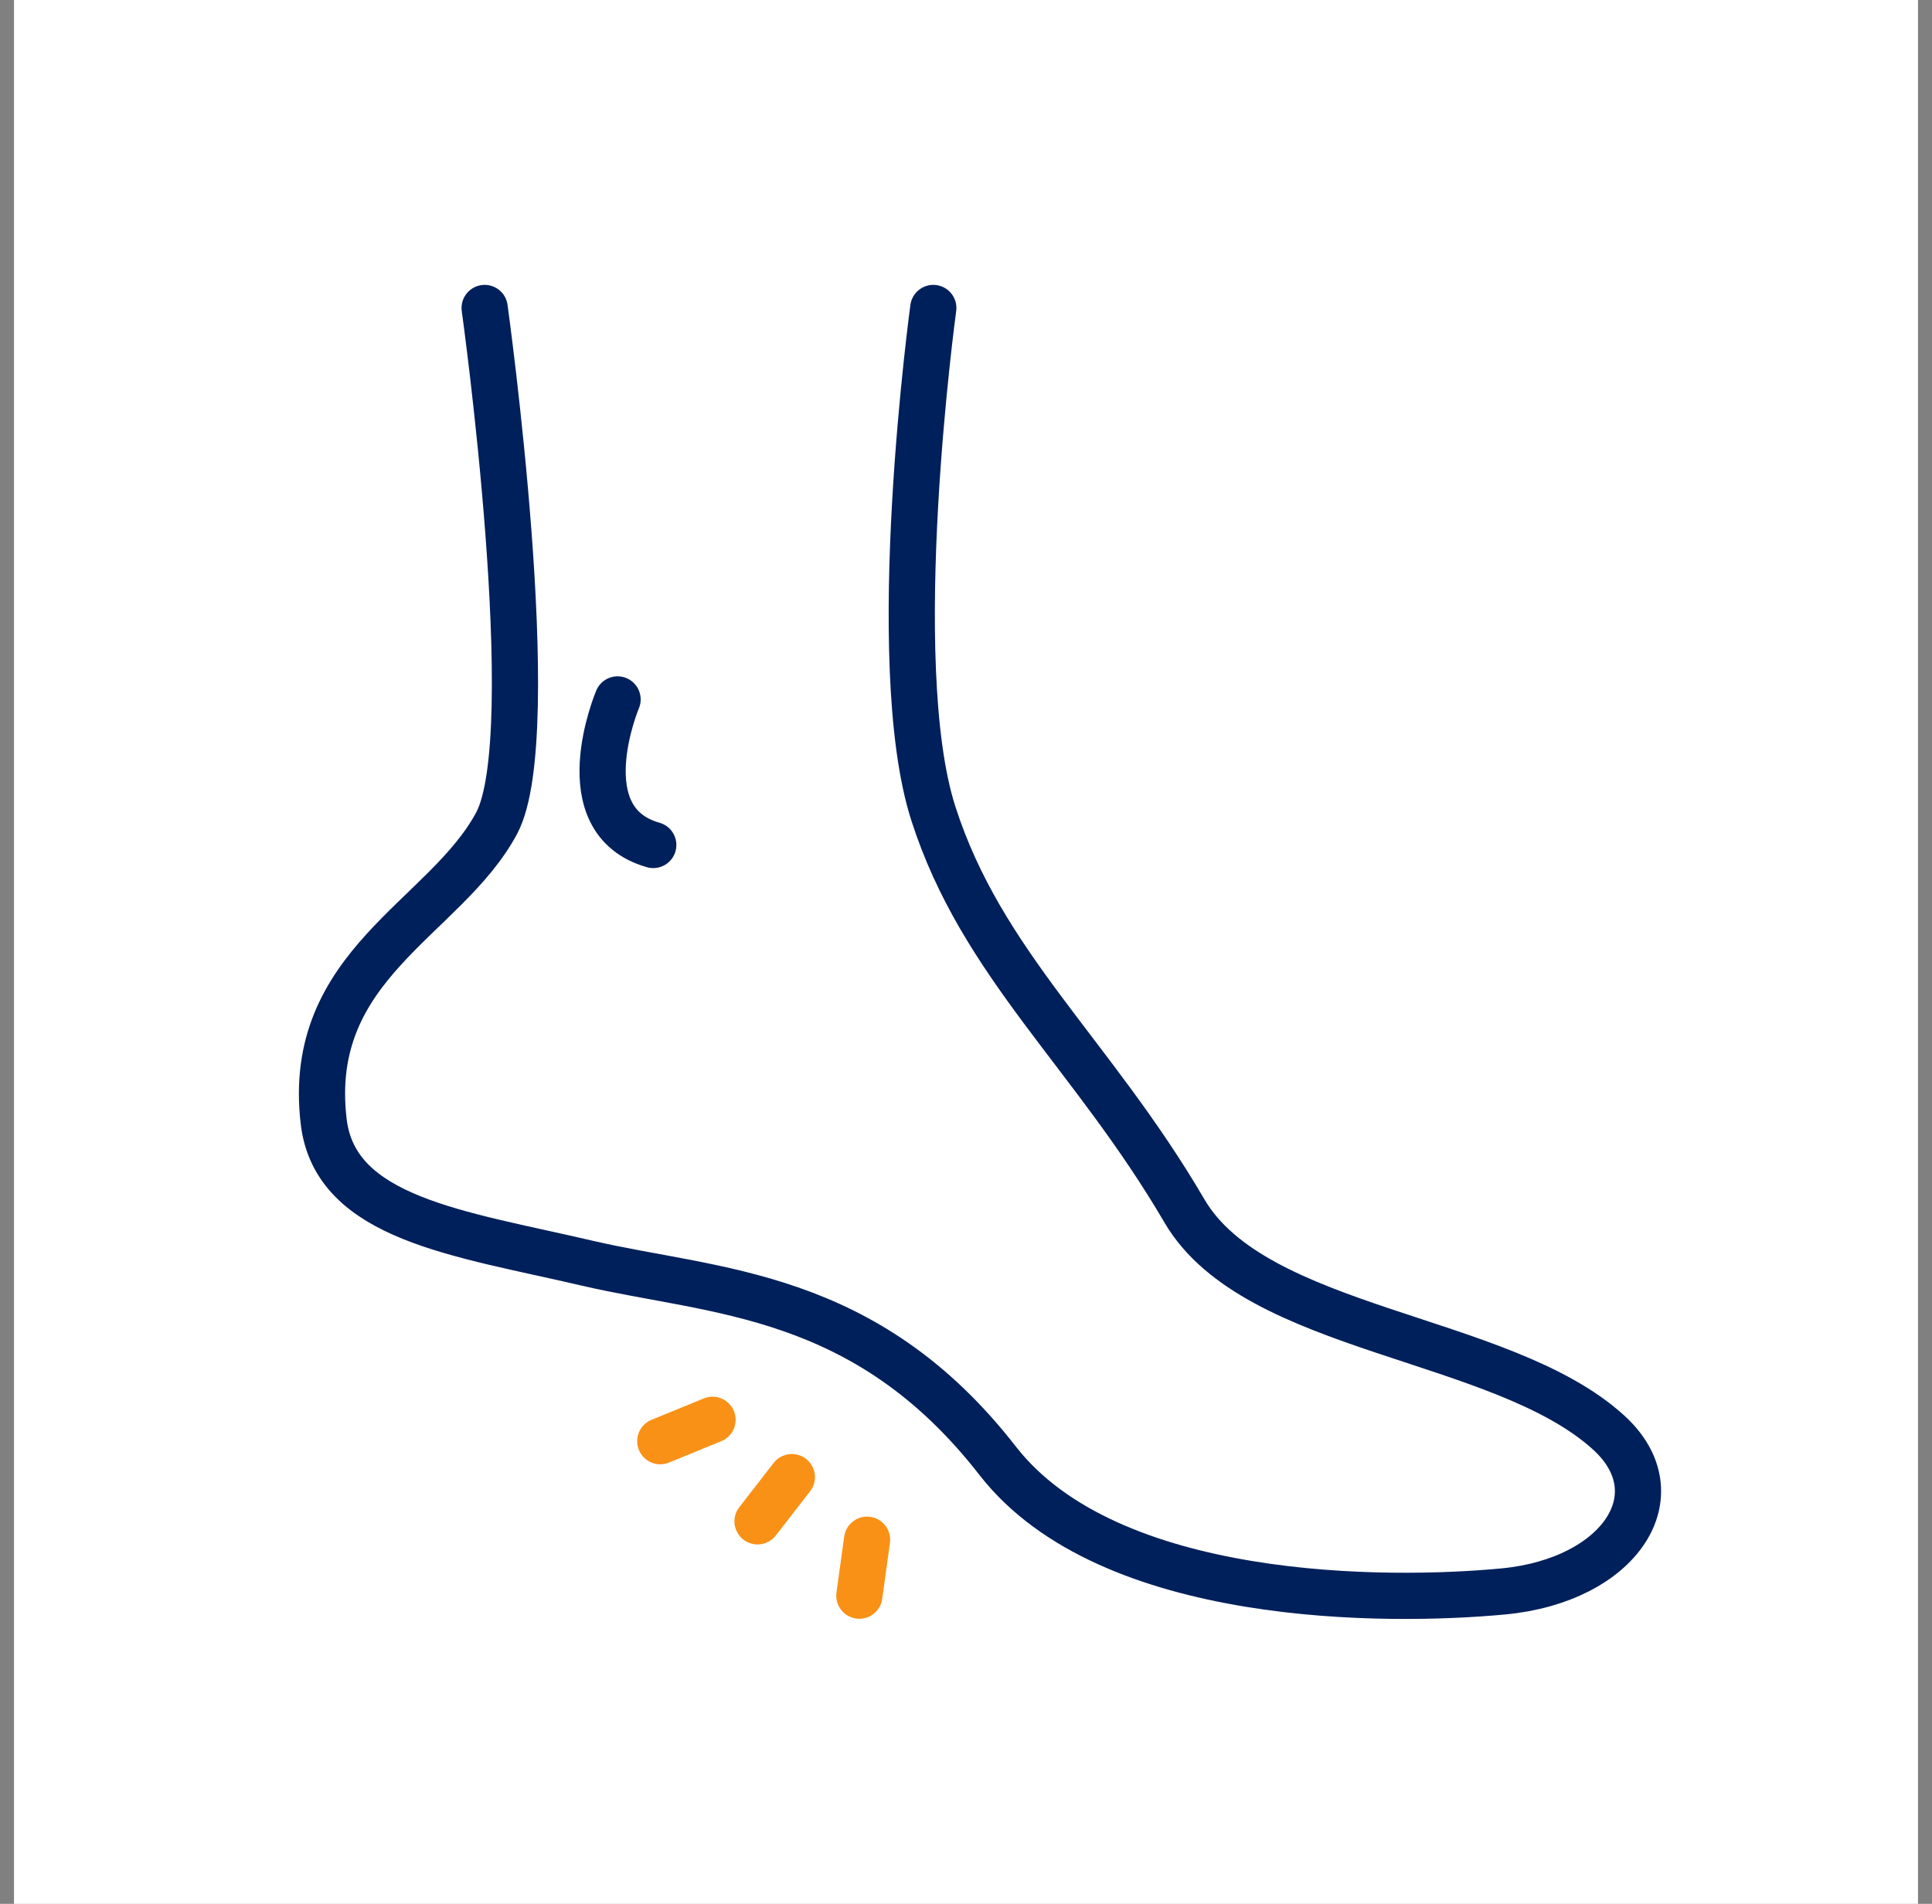 <svg width="69" height="68" viewBox="0 0 69 68" fill="none" xmlns="http://www.w3.org/2000/svg">
<rect x="0" y="0" width="69" height="68" fill="#808080" stroke="none"/>
<rect width="68" height="68" transform="translate(0.5)" fill="white"/>
<path d="M33.332 11C33.332 11 31.602 23.65 33.332 29.05C35.062 34.45 39.012 37.624 42.303 43.254C44.833 47.578 53.631 47.697 57.444 51.16C59.894 53.382 57.847 56.445 53.699 56.841C49.552 57.236 39.619 57.283 35.641 52.188C30.898 46.08 25.519 46.179 20.962 45.116C16.404 44.052 11.97 43.534 11.56 40.056C10.896 34.442 15.909 32.813 17.735 29.406C19.429 26.243 17.309 11 17.309 11M22.056 24.982C22.056 24.982 20.229 29.303 23.331 30.181" stroke="#00205B" stroke-width="1.65" stroke-linecap="round" stroke-linejoin="round"/>
<path d="M27.055 54.339L28.281 52.759M30.691 56.994L30.967 54.995M23.581 51.476L25.448 50.712" stroke="#F99117" stroke-width="1.65" stroke-linecap="round" stroke-linejoin="round"/>
</svg>
